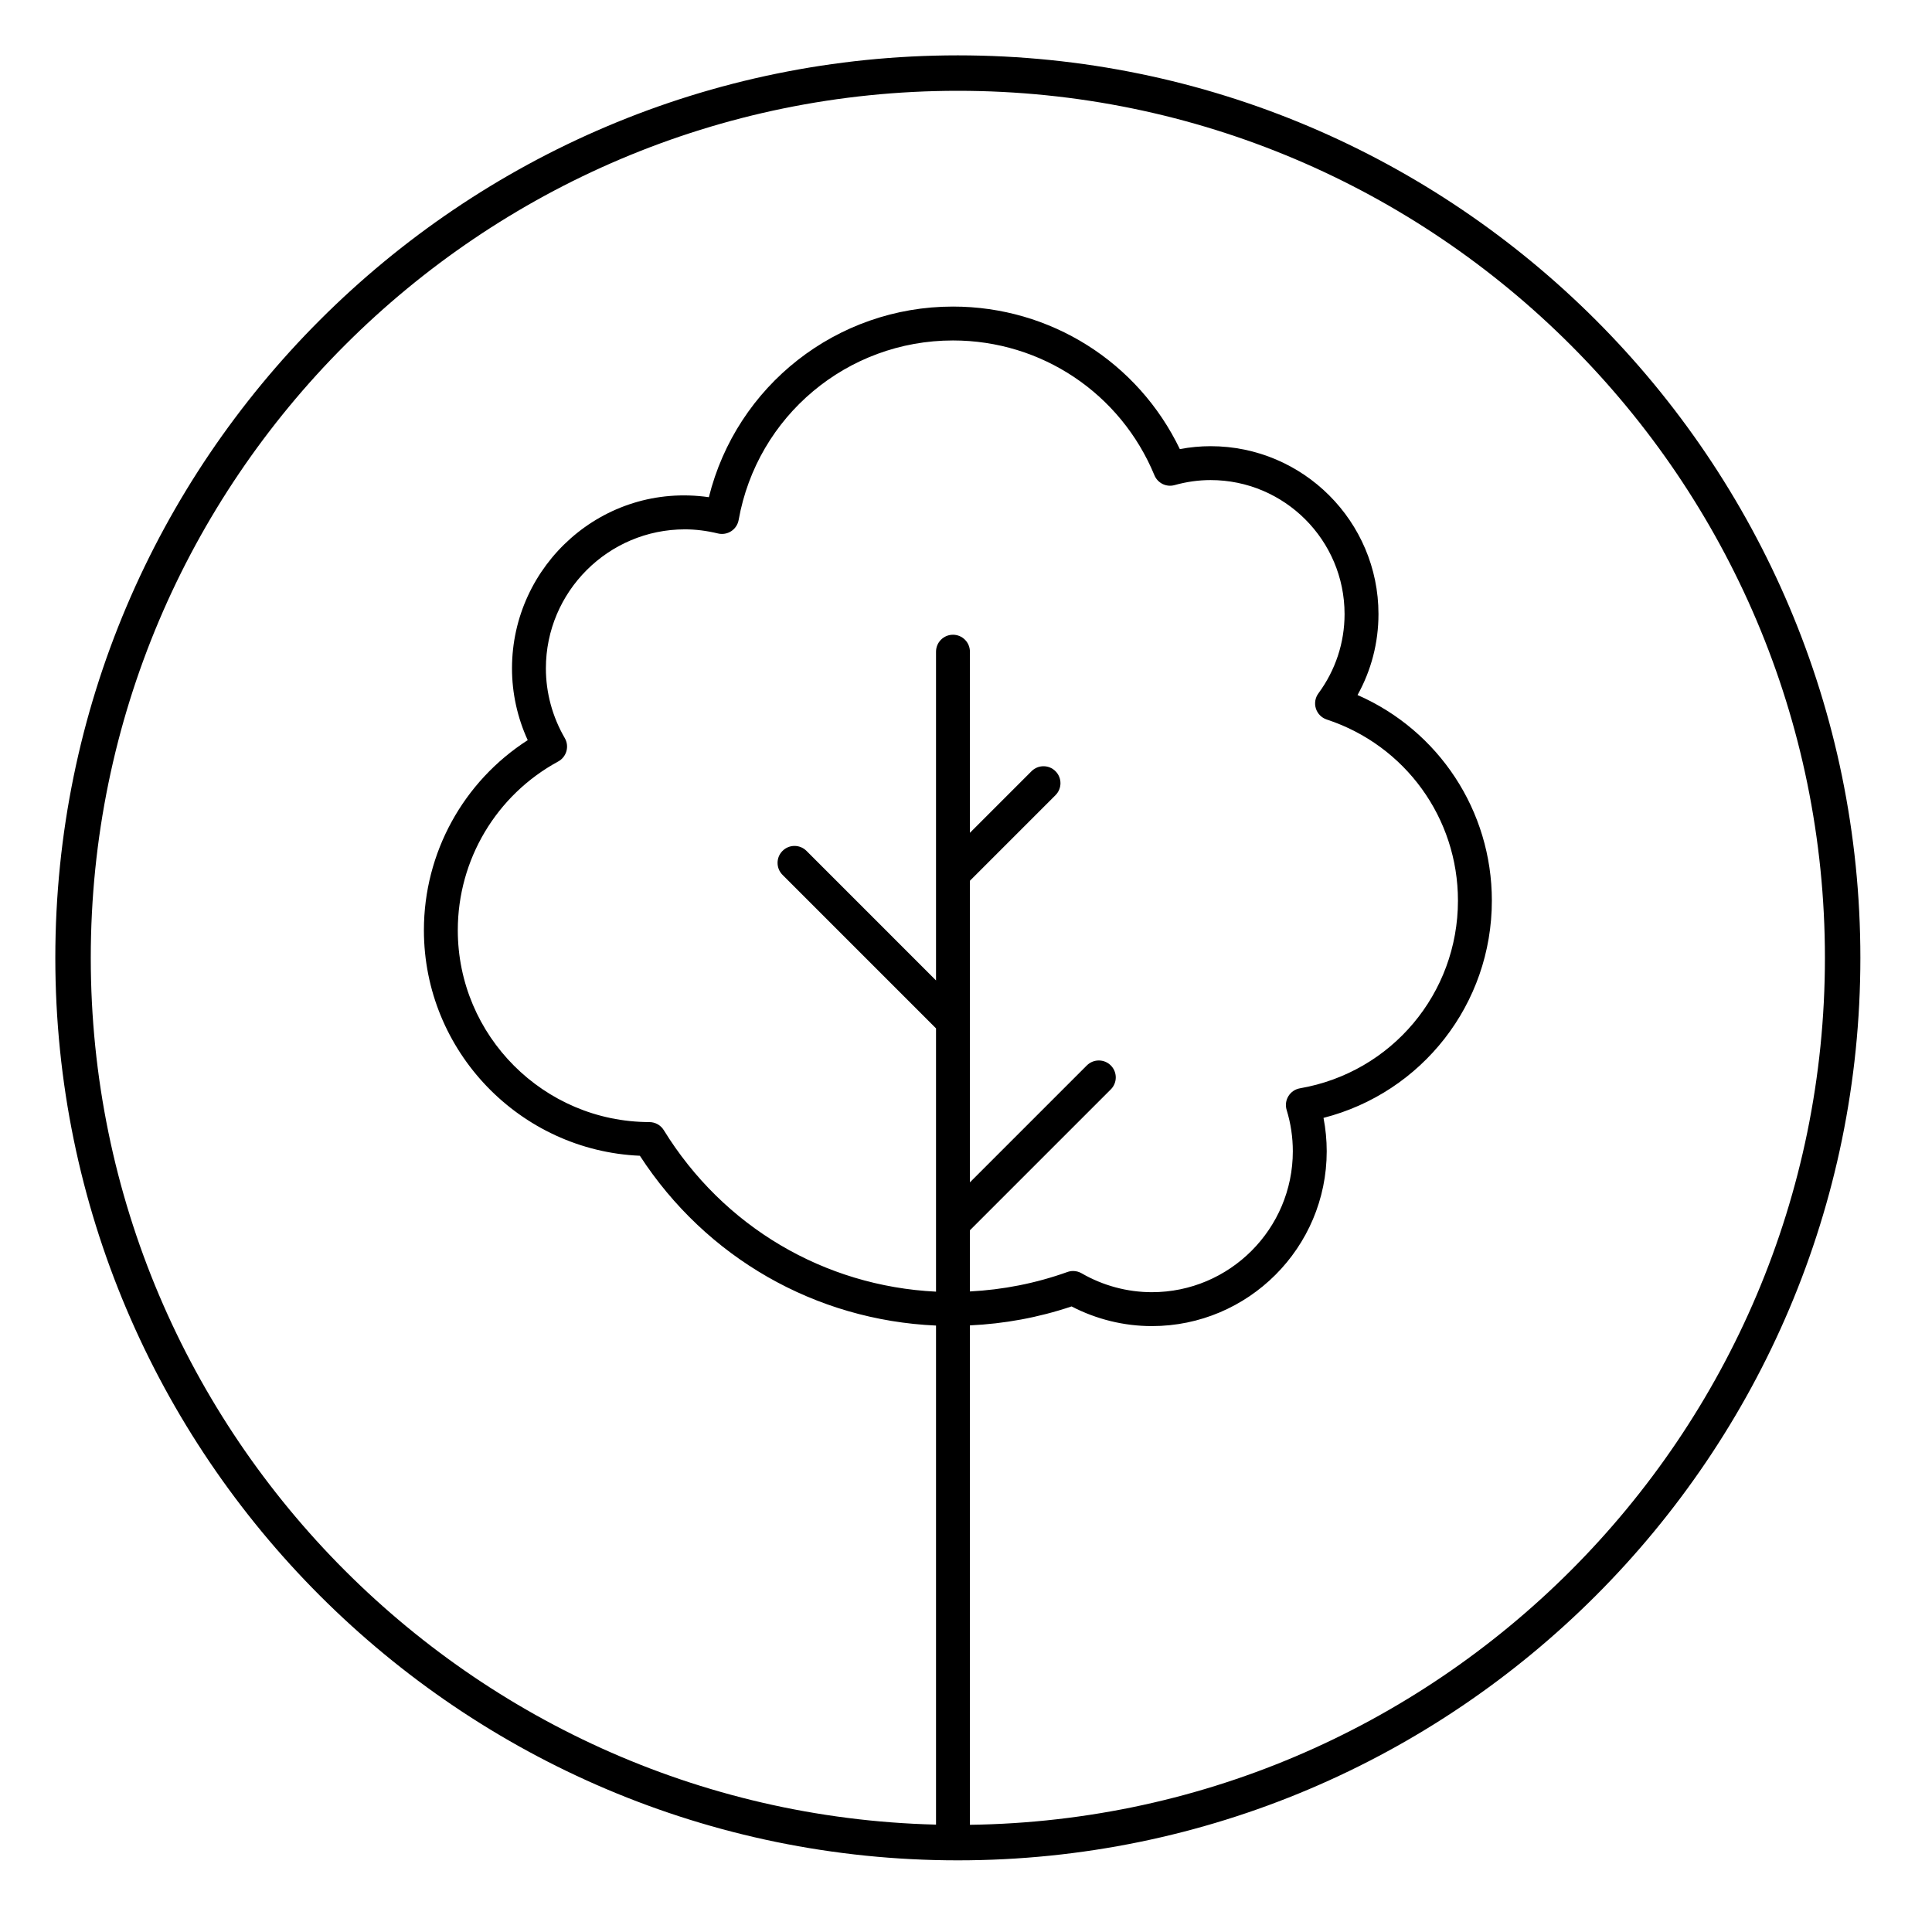 <?xml version="1.0" encoding="UTF-8" standalone="no"?>
<svg xmlns="http://www.w3.org/2000/svg" xmlns:xlink="http://www.w3.org/1999/xlink" xmlns:serif="http://www.serif.com/" width="100%" height="100%" viewBox="0 0 109 109" version="1.1" xml:space="preserve" style="fill-rule:evenodd;clip-rule:evenodd;">
    <g transform="matrix(1,0,0,1,-5493.7,-452.818)">
        <g transform="matrix(1,0,0,1,4444.69,234.834)">
            <g transform="matrix(1,0,0,1,1103.05,222.107)">
                <path d="M0,99.834C27.525,99.834 49.919,77.441 49.919,49.916C49.919,22.392 27.525,0 0,0C-27.525,0 -49.919,22.392 -49.919,49.916C-49.919,77.441 -27.525,99.834 0,99.834Z" style="fill:none;fill-rule:nonzero;stroke:black;stroke-width:2px;"></path>
            </g>
        </g>
        <g transform="matrix(1,0,0,1,4444.69,234.834)">
            <g transform="matrix(1,0,0,1,1125.6,299.31)">
                <path d="M0,-42.114C0.776,-43.51 1.181,-45.068 1.181,-46.681C1.181,-51.904 -3.069,-56.153 -8.292,-56.153C-8.867,-56.153 -9.448,-56.098 -10.026,-55.989C-12.388,-60.9 -17.327,-64.03 -22.825,-64.03C-29.389,-64.03 -35.034,-59.562 -36.597,-53.275C-42.579,-54.131 -47.704,-49.441 -47.704,-43.617C-47.704,-42.221 -47.4,-40.839 -46.817,-39.568C-50.452,-37.233 -52.674,-33.206 -52.674,-28.846C-52.674,-22.013 -47.255,-16.412 -40.489,-16.12C-36.748,-10.362 -30.587,-6.843 -23.781,-6.54L-23.781,21.916L-21.869,21.916L-21.869,-6.55C-19.938,-6.64 -18.014,-6.987 -16.134,-7.62C-14.733,-6.892 -13.176,-6.51 -11.604,-6.51C-6.164,-6.51 -1.739,-10.935 -1.739,-16.375C-1.739,-17.008 -1.8,-17.638 -1.92,-18.257C3.641,-19.683 7.578,-24.685 7.578,-30.515C7.578,-35.59 4.578,-40.109 0,-42.114M-3.248,-19.926C-3.519,-19.879 -3.756,-19.719 -3.9,-19.484C-4.044,-19.251 -4.08,-18.966 -4,-18.704C-3.768,-17.948 -3.651,-17.165 -3.651,-16.375C-3.651,-11.99 -7.219,-8.423 -11.604,-8.423C-12.988,-8.423 -14.36,-8.792 -15.569,-9.49C-15.716,-9.575 -15.881,-9.618 -16.047,-9.618C-16.156,-9.618 -16.264,-9.599 -16.369,-9.562C-18.171,-8.917 -20.017,-8.56 -21.869,-8.465L-21.869,-11.916L-13.921,-19.864C-13.547,-20.237 -13.547,-20.842 -13.921,-21.216C-14.294,-21.589 -14.899,-21.589 -15.273,-21.216L-21.869,-14.62L-21.869,-31.636L-17.041,-36.464C-16.667,-36.838 -16.667,-37.443 -17.041,-37.816C-17.414,-38.19 -18.019,-38.19 -18.393,-37.816L-21.869,-34.34L-21.869,-44.558C-21.869,-45.087 -22.297,-45.515 -22.825,-45.515C-23.353,-45.515 -23.781,-45.087 -23.781,-44.558L-23.781,-26.011L-31.089,-33.32C-31.463,-33.694 -32.068,-33.694 -32.441,-33.32C-32.815,-32.947 -32.815,-32.342 -32.441,-31.968L-23.781,-23.307L-23.781,-8.453C-30.091,-8.763 -35.782,-12.115 -39.141,-17.566C-39.315,-17.848 -39.622,-18.019 -39.953,-18.02C-45.913,-18.031 -50.762,-22.887 -50.762,-28.846C-50.762,-32.819 -48.592,-36.467 -45.097,-38.365C-44.87,-38.488 -44.703,-38.698 -44.633,-38.948C-44.563,-39.196 -44.597,-39.463 -44.727,-39.686C-45.423,-40.883 -45.792,-42.243 -45.792,-43.617C-45.792,-47.942 -42.273,-51.461 -37.948,-51.461C-37.345,-51.461 -36.718,-51.383 -36.085,-51.229C-35.828,-51.167 -35.557,-51.213 -35.336,-51.357C-35.115,-51.502 -34.963,-51.73 -34.917,-51.99C-33.871,-57.858 -28.786,-62.118 -22.825,-62.118C-17.831,-62.118 -13.37,-59.133 -11.46,-54.514C-11.275,-54.067 -10.787,-53.826 -10.32,-53.958C-9.645,-54.146 -8.963,-54.241 -8.292,-54.241C-4.123,-54.241 -0.732,-50.85 -0.732,-46.681C-0.732,-45.065 -1.242,-43.519 -2.208,-42.207C-2.39,-41.961 -2.443,-41.642 -2.349,-41.349C-2.256,-41.058 -2.028,-40.828 -1.737,-40.732C2.691,-39.277 5.665,-35.172 5.665,-30.515C5.665,-25.273 1.917,-20.821 -3.248,-19.926" style="fill-rule:nonzero;"></path>
            </g>
        </g>
    </g>
</svg>
